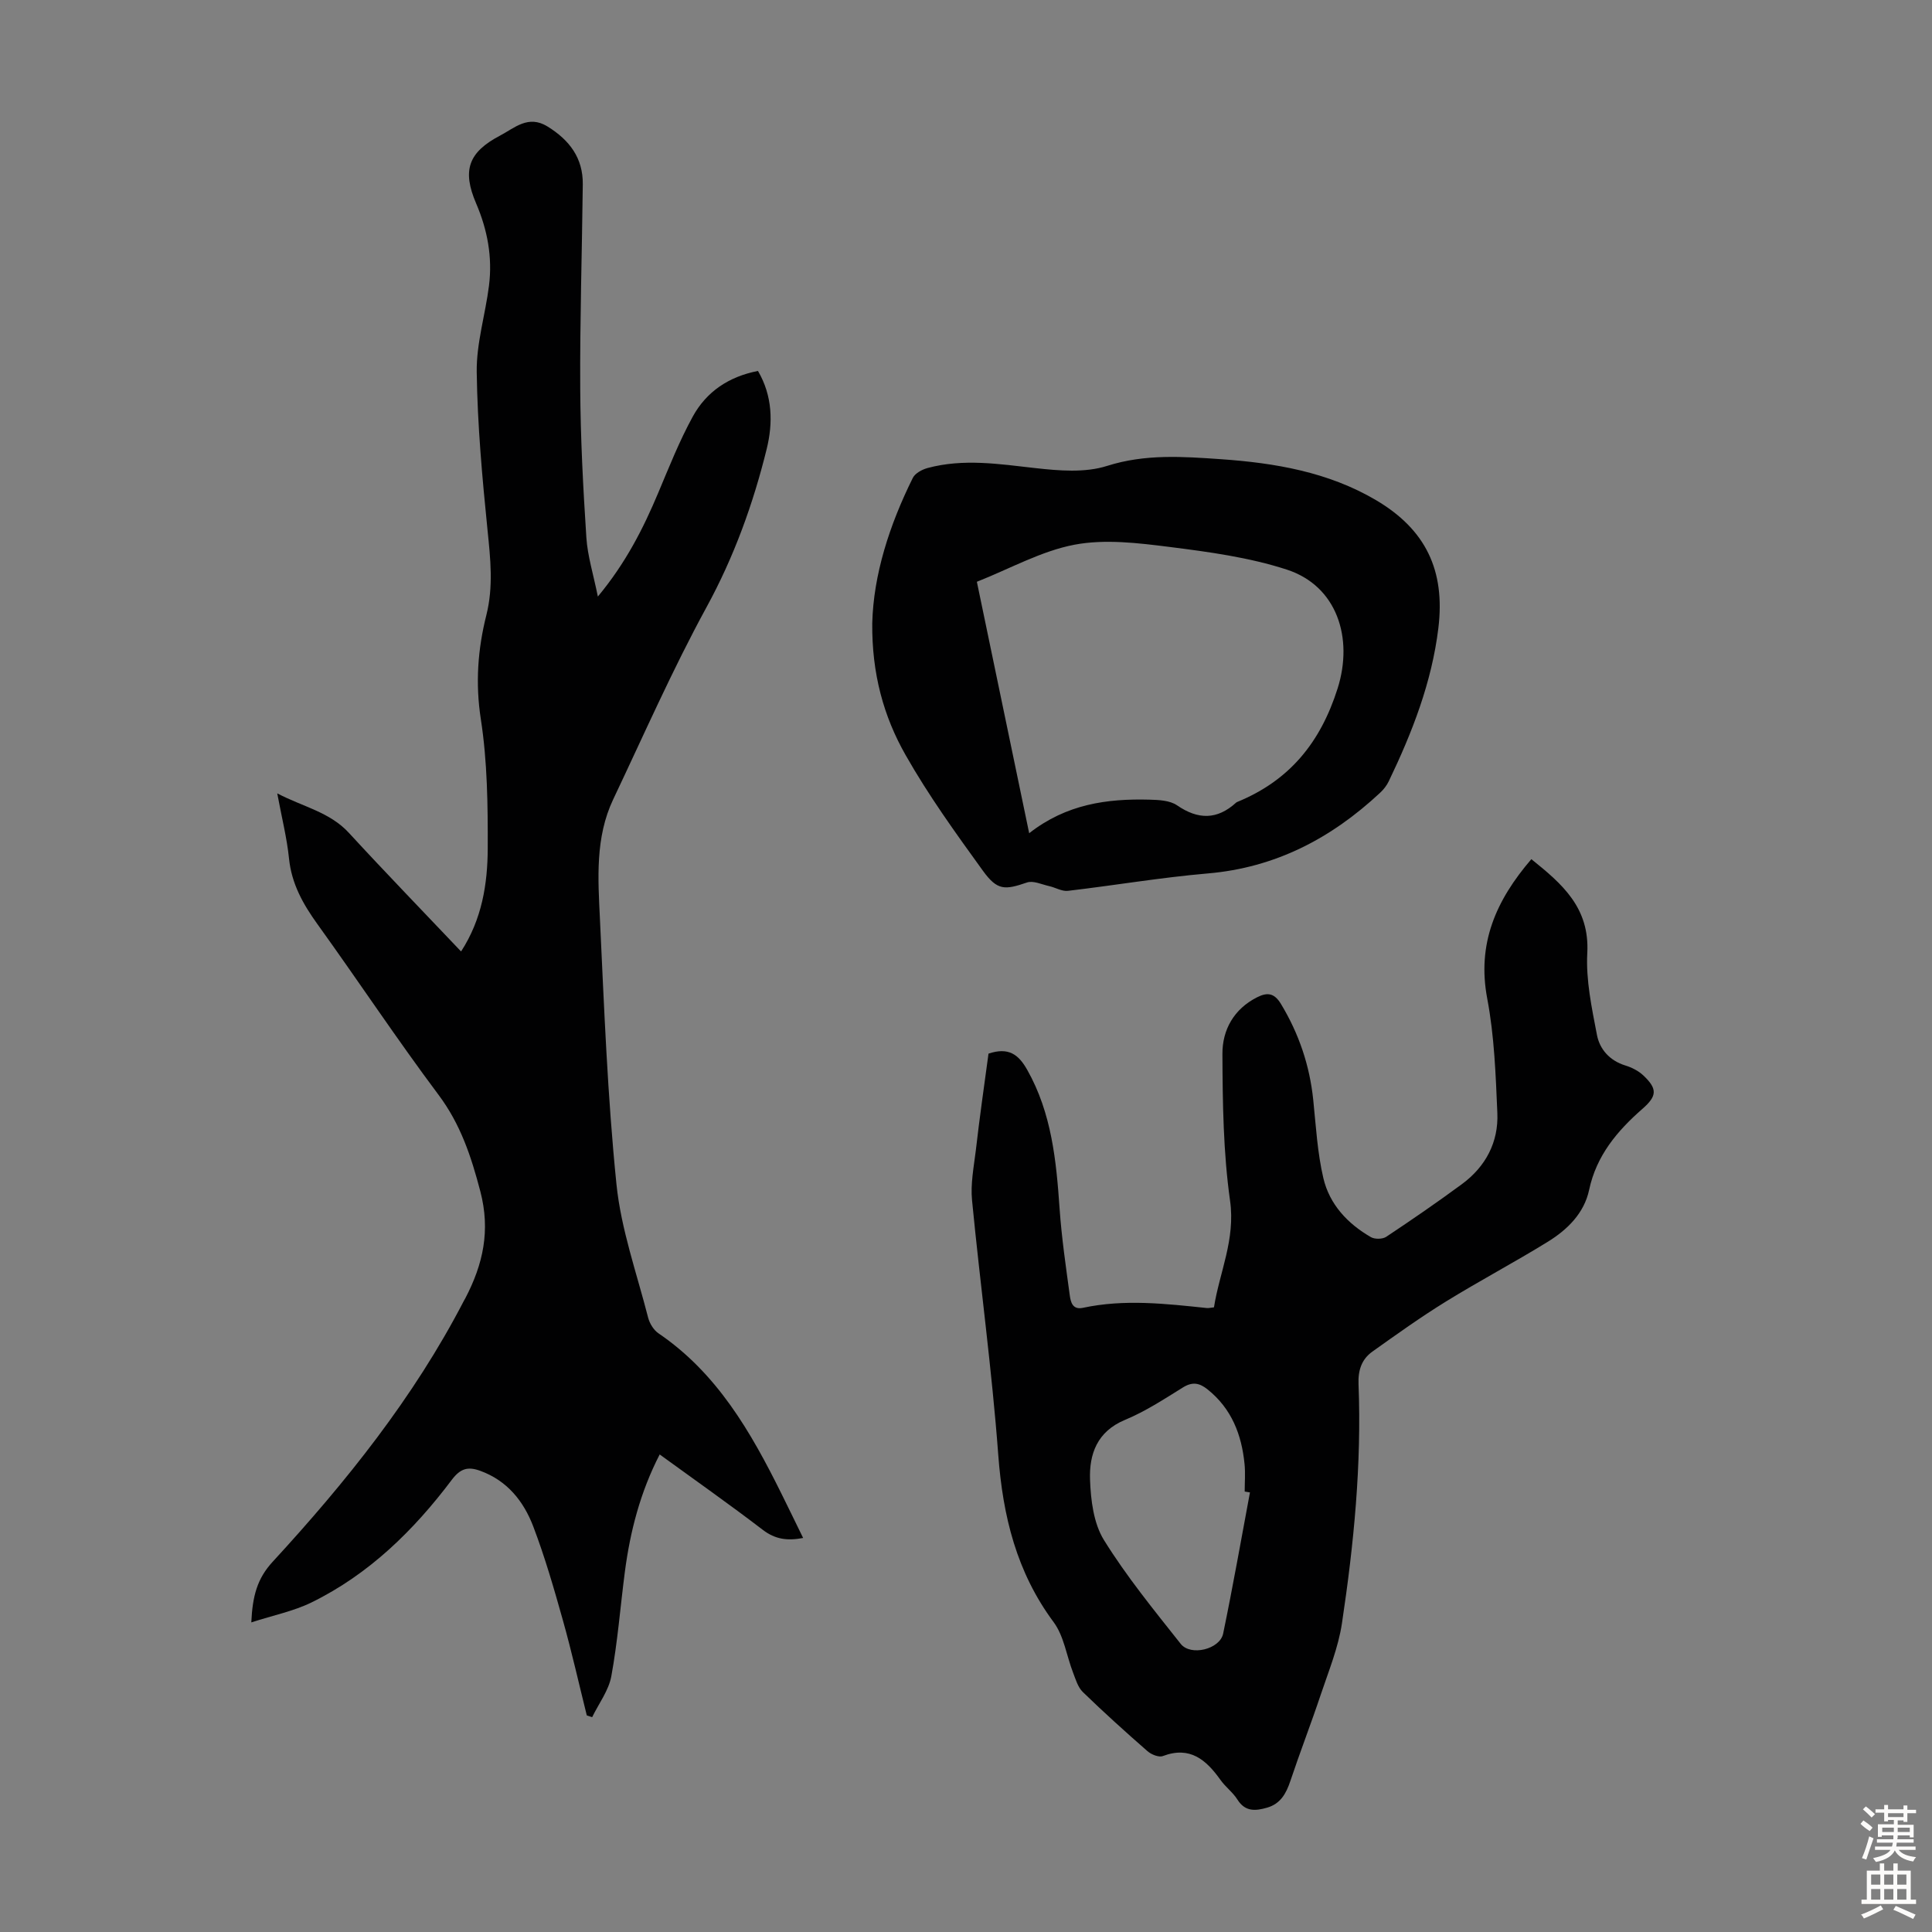 <svg enable-background="new 0 0 400 400" viewBox="0 0 400 400" xmlns="http://www.w3.org/2000/svg"><rect x="0" y="0" width="400" height="400" fill="#808080" stroke="none"/><g fill="#010102"><path d="m52.03 335.9c.25-5.45 1.21-9.07 4.43-12.56 15.18-16.5 29.17-33.93 39.56-53.98.1-.2.22-.39.33-.59 3.66-7.01 5.23-13.98 3.09-22.14-1.9-7.24-4.09-13.87-8.65-19.96-8.64-11.55-16.62-23.6-25.05-35.31-2.99-4.15-5.36-8.35-5.9-13.59-.44-4.3-1.52-8.54-2.44-13.51 5.38 2.81 10.87 3.86 14.84 8.18 7.57 8.23 15.36 16.26 23.22 24.55 4.33-6.67 5.49-13.98 5.52-21.33.03-8.93-.07-17.98-1.43-26.77-1.15-7.43-.63-14.48 1.14-21.52 1.49-5.93.85-11.68.25-17.6-1.1-10.89-2.09-21.83-2.24-32.76-.08-5.94 1.79-11.89 2.54-17.87.74-5.89-.31-11.54-2.66-17.02-2.92-6.81-1.66-10.58 4.96-14.05 2.96-1.55 5.82-4.36 9.82-1.88 4.54 2.81 7.36 6.51 7.3 11.97-.16 14.1-.61 28.19-.53 42.29.06 10.28.6 20.57 1.27 30.84.25 3.83 1.45 7.61 2.38 12.22 5.79-6.97 9.38-14.06 12.49-21.45 2.25-5.34 4.39-10.77 7.17-15.83 2.8-5.1 7.4-8.25 13.49-9.43 3.02 5.16 3.14 10.74 1.8 16.18-2.81 11.39-6.76 22.31-12.46 32.75-7.05 12.92-12.99 26.45-19.31 39.76-3.75 7.9-3.15 16.42-2.75 24.77.87 18.32 1.56 36.68 3.42 54.91.95 9.34 4.21 18.45 6.56 27.64.31 1.2 1.14 2.56 2.14 3.24 12.15 8.26 19.13 20.44 25.44 33.16 1.48 2.98 2.93 5.98 4.51 9.21-3.28.63-5.79.28-8.35-1.68-6.92-5.3-14.06-10.31-21.35-15.61-4.01 7.79-6.11 15.9-7.21 24.31-.94 7.2-1.49 14.46-2.8 21.59-.54 2.97-2.6 5.67-3.97 8.49-.37-.12-.74-.24-1.11-.36-1.63-6.55-3.11-13.14-4.93-19.63-1.84-6.55-3.73-13.12-6.15-19.48-1.99-5.22-5.39-9.51-11-11.54-2.54-.92-4.1-.48-5.87 1.87-7.88 10.47-17.13 19.54-29.03 25.38-3.71 1.82-7.91 2.66-12.48 4.14z"/><path d="m204.66 218.14c4.16-1.39 6.22.18 8.01 3.35 5.07 8.98 6.02 18.81 6.71 28.78.42 6 1.3 11.98 2.11 17.95.19 1.38.59 3.01 2.72 2.55 8.57-1.84 17.14-.85 25.7.05.32.03.66-.07 1.43-.15 1.14-7.27 4.47-14.02 3.33-22.08-1.41-10.02-1.54-20.26-1.58-30.41-.02-4.94 2.36-9.28 7.19-11.71 2.12-1.07 3.56-.88 4.93 1.39 3.71 6.14 5.94 12.71 6.68 19.84.56 5.43.86 10.95 2.1 16.23 1.27 5.42 5.02 9.43 9.85 12.21.8.46 2.4.43 3.16-.07 5.31-3.53 10.56-7.14 15.69-10.92 4.89-3.61 7.58-8.66 7.32-14.71-.34-7.91-.62-15.92-2.09-23.67-2.16-11.37 1.78-20.33 9.13-28.89 6.38 5.13 12.09 10.03 11.58 19.45-.3 5.6.93 11.35 2 16.93.57 2.99 2.64 5.34 5.89 6.34 1.34.41 2.73 1.12 3.74 2.08 2.94 2.79 2.81 4.25-.23 6.91-5.22 4.57-9.51 9.66-11.02 16.77-1.03 4.84-4.52 8.25-8.58 10.75-6.94 4.28-14.17 8.1-21.1 12.38-5.21 3.22-10.21 6.79-15.2 10.35-2.23 1.59-2.98 3.89-2.86 6.74.65 16.61-.97 33.1-3.43 49.48-.75 5.02-2.74 9.87-4.37 14.73-2.01 6.02-4.31 11.94-6.32 17.96-.87 2.59-2.04 4.71-4.82 5.51-2.37.68-4.52.89-6.13-1.67-.94-1.5-2.47-2.61-3.5-4.06-2.97-4.16-6.3-7.09-11.94-4.96-.84.32-2.41-.32-3.2-1.02-4.55-3.98-9.04-8.03-13.37-12.23-1.02-.99-1.48-2.61-2.02-4.01-1.35-3.49-1.88-7.55-4.01-10.44-7.7-10.37-10.53-21.97-11.48-34.63-1.31-17.62-3.73-35.15-5.43-52.74-.33-3.38.36-6.88.78-10.3.77-6.75 1.74-13.48 2.63-20.06zm54.13 90.85c-.36-.06-.73-.12-1.09-.18 0-1.9.16-3.82-.03-5.7-.6-6.1-2.69-11.49-7.68-15.47-1.69-1.34-3.13-1.6-5.1-.37-3.89 2.42-7.78 4.96-11.99 6.71-5.76 2.4-7.41 7.09-7.22 12.36.15 4.24.73 9.04 2.88 12.51 4.68 7.55 10.36 14.5 15.89 21.49 2.07 2.62 8.12 1.12 8.79-2.12 2.01-9.71 3.73-19.48 5.55-29.23z"/><path d="m180.59 129.04c.25-10.04 3.54-20.3 8.4-30.1.48-.96 1.91-1.73 3.05-2.04 7.41-2 14.81-.83 22.28.01 4.92.55 10.32 1.01 14.89-.45 7.9-2.51 15.72-1.93 23.56-1.39 11.18.78 22.21 2.64 32.12 8.48 10.32 6.09 14.35 14.58 12.91 26.48-1.37 11.26-5.42 21.62-10.27 31.72-.42.88-1.07 1.71-1.79 2.38-10.09 9.42-21.66 15.51-35.71 16.71-9.68.83-19.28 2.47-28.94 3.6-1.23.14-2.57-.69-3.87-.98-1.53-.34-3.29-1.19-4.59-.75-4.59 1.57-6.14 1.7-9.13-2.43-5.62-7.77-11.26-15.59-15.98-23.91-4.57-8-7.03-16.91-6.93-27.33zm32.49 43.47c7.7-6.04 16.14-7.18 24.88-6.95 1.94.05 4.24.15 5.73 1.17 4.38 3.01 8.31 3.02 12.24-.56.08-.07.19-.12.29-.16 10.76-4.43 17.17-12.27 20.72-23.48 3.3-10.43-.11-21.23-10.55-24.61-7.77-2.52-16.08-3.65-24.23-4.68-6.51-.82-13.36-1.66-19.67-.47-6.88 1.3-13.31 4.94-20.24 7.68 3.58 17.28 7.15 34.38 10.83 52.06z"/></g><path d="m385.2 377.6.6-.7c.6.4 1.3.9 1.9 1.5l-.6.7c-.8-.5-1.4-1-1.9-1.5zm.3 7.1c.6-1.4 1.1-2.9 1.5-4.5.3.1.6.3.9.4-.5 1.4-1 2.9-1.5 4.4zm.2-10.1.6-.6c.7.5 1.3 1.1 1.9 1.6l-.7.7c-.6-.6-1.2-1.2-1.8-1.7zm8.4-.8h.8v.9h1.8v.7h-1.8v1.8h-.8v-.3h-1.2v.9h3.3v2.6h-.8v-.4h-2.5c0 .3 0 .6-.1.8h3.4v.7h-3.5c0 .3-.1.6-.1.8h4v.7h-3.5c.7.9 1.9 1.3 3.6 1.5-.2.2-.4.5-.6.9-1.9-.3-3.2-1.1-3.8-2.3-.5 1.1-1.8 2-3.9 2.4-.2-.3-.4-.5-.6-.8 1.9-.4 3.1-.9 3.6-1.7h-3.2v-.7h3.5c.1-.2.1-.5.2-.8h-3.3v-.7h3.4c0-.2 0-.5 0-.8h-2.4v.3h-.8v-2.6h3.3v-.9h-1.2v.3h-.8v-1.8h-1.8v-.7h1.8v-.9h.8v.9h3.2zm-4.4 5.5h2.4c0-.3 0-.6 0-.9h-2.4zm1.2-3.1h3.2v-.8h-3.2zm4.4 2.2h-2.4v.9h2.5v-.9z" fill="#fcfbfa"/><path d="m389.2 385.8h.9v1.5h1.9v-1.5h.9v1.5h2.7v6h1.1v.9h-11.3v-.9h1.1v-6h2.7zm.2 8.7.5.8c-1.2.6-2.5 1.3-4 1.9-.2-.3-.3-.6-.6-.8 1.6-.6 3-1.3 4.1-1.9zm-2-4.3h1.9v-2.1h-1.9zm0 3.1h1.9v-2.2h-1.9zm2.7-3.1h1.9v-2.1h-1.9zm0 3.1h1.9v-2.2h-1.9zm2.4 1.3c1.4.6 2.7 1.2 4.1 1.8l-.5.9c-1.5-.7-2.8-1.4-4.1-1.9zm2.2-6.5h-1.9v2.1h1.9zm-1.9 5.2h1.9v-2.2h-1.9z" fill="#fcfbfa"/></svg>